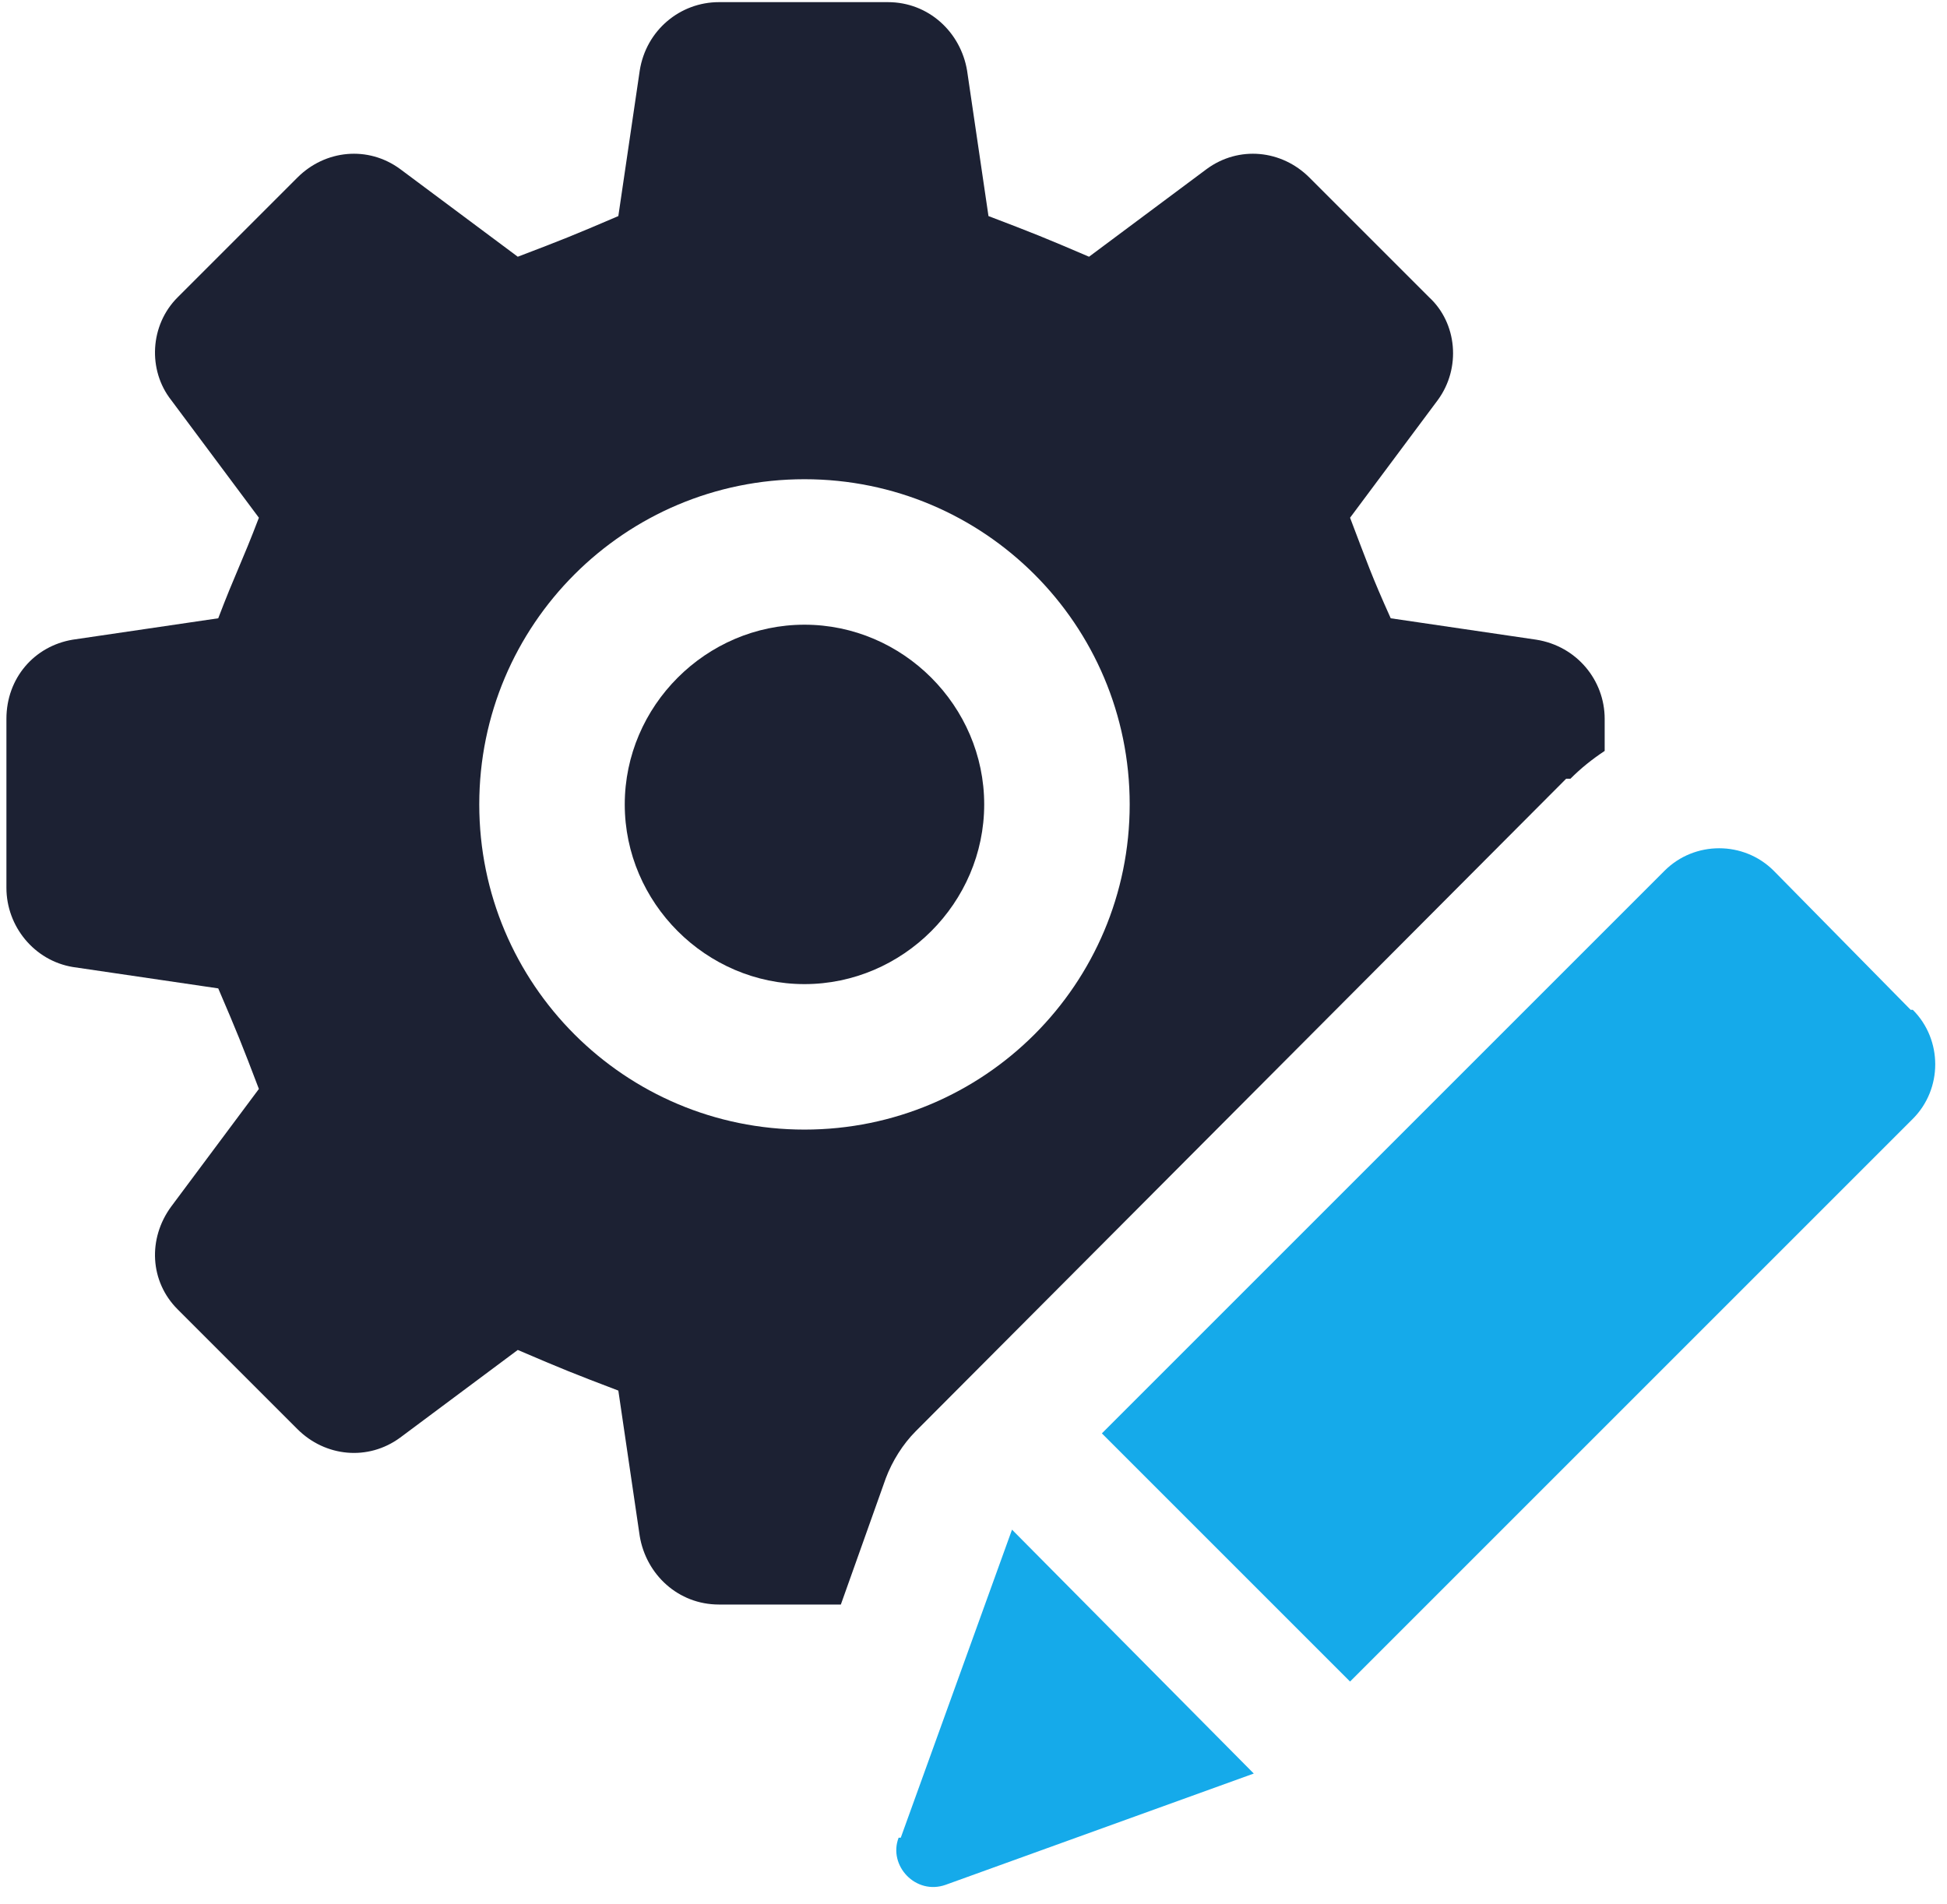 <?xml version="1.0" encoding="UTF-8"?>
<svg xmlns="http://www.w3.org/2000/svg" version="1.1" viewBox="0 0 91 89">
  <defs>
    <style>
      .cls-1 {
        fill: #1c2133;
      }

      .cls-2 {
        fill: #15aaea;
      }
    </style>
  </defs>
  <!-- Generator: Adobe Illustrator 28.6.0, SVG Export Plug-In . SVG Version: 1.2.0 Build 558)  -->
  <g>
    <g id="Layer_1">
      <g id="icon-customize">
        <path id="Vector" class="cls-1" d="M73.4,36.4c.5-.5,1-.9,1.6-1.3v-1.5c0-1.8-1.3-3.4-3.2-3.7l-6.8-1c-.9-2-1.1-2.6-1.9-4.7l4.1-5.5c1.1-1.5.9-3.6-.4-4.8l-5.6-5.6c-1.3-1.3-3.3-1.5-4.8-.4l-5.5,4.1c-2.1-.9-2.6-1.1-4.7-1.9l-1-6.8c-.3-1.8-1.8-3.2-3.7-3.2h-7.9c-1.8,0-3.4,1.3-3.7,3.2l-1,6.8c-2.1.9-2.6,1.1-4.7,1.9l-5.5-4.1c-1.5-1.1-3.5-.9-4.8.4l-5.6,5.6c-1.3,1.3-1.4,3.4-.3,4.8l4.1,5.5c-.8,2.1-1.1,2.6-1.9,4.7l-6.8,1c-1.8.3-3.1,1.8-3.1,3.7v7.9c0,1.8,1.3,3.4,3.1,3.7l6.8,1c.9,2.1,1.1,2.6,1.9,4.7l-4.1,5.5c-1.1,1.5-1,3.5.3,4.8l5.6,5.6c1.3,1.3,3.3,1.5,4.8.4l5.5-4.1c2.1.9,2.6,1.1,4.7,1.9l1,6.8c.3,1.8,1.8,3.2,3.7,3.2h5.7l2.1-5.9c.3-.8.8-1.6,1.4-2.2l30.4-30.5h0ZM37.6,52.8c-8.4,0-15.2-6.8-15.2-15.2s6.8-15.2,15.2-15.2,15.2,6.8,15.2,15.2-6.8,15.2-15.2,15.2Z"></path>
        <path id="Vector_2" class="cls-2" d="M42,85.9c-.5,1.3.8,2.7,2.2,2.2l14.4-5.2-11.3-11.4-5.2,14.4h0Z"></path>
        <path id="Vector_3" class="cls-2" d="M89.3,47.2l-6.4-6.5c-1.4-1.4-3.7-1.4-5.1,0l-26.3,26.3,11.6,11.6,26.3-26.3c1.4-1.4,1.4-3.7,0-5.1h0Z"></path>
        <path id="Vector_4" class="cls-1" d="M37.6,29.2c-4.6,0-8.4,3.8-8.4,8.4s3.8,8.4,8.4,8.4,8.4-3.8,8.4-8.4-3.8-8.4-8.4-8.4Z"></path>
      </g>
    </g>
  </g>
</svg>
